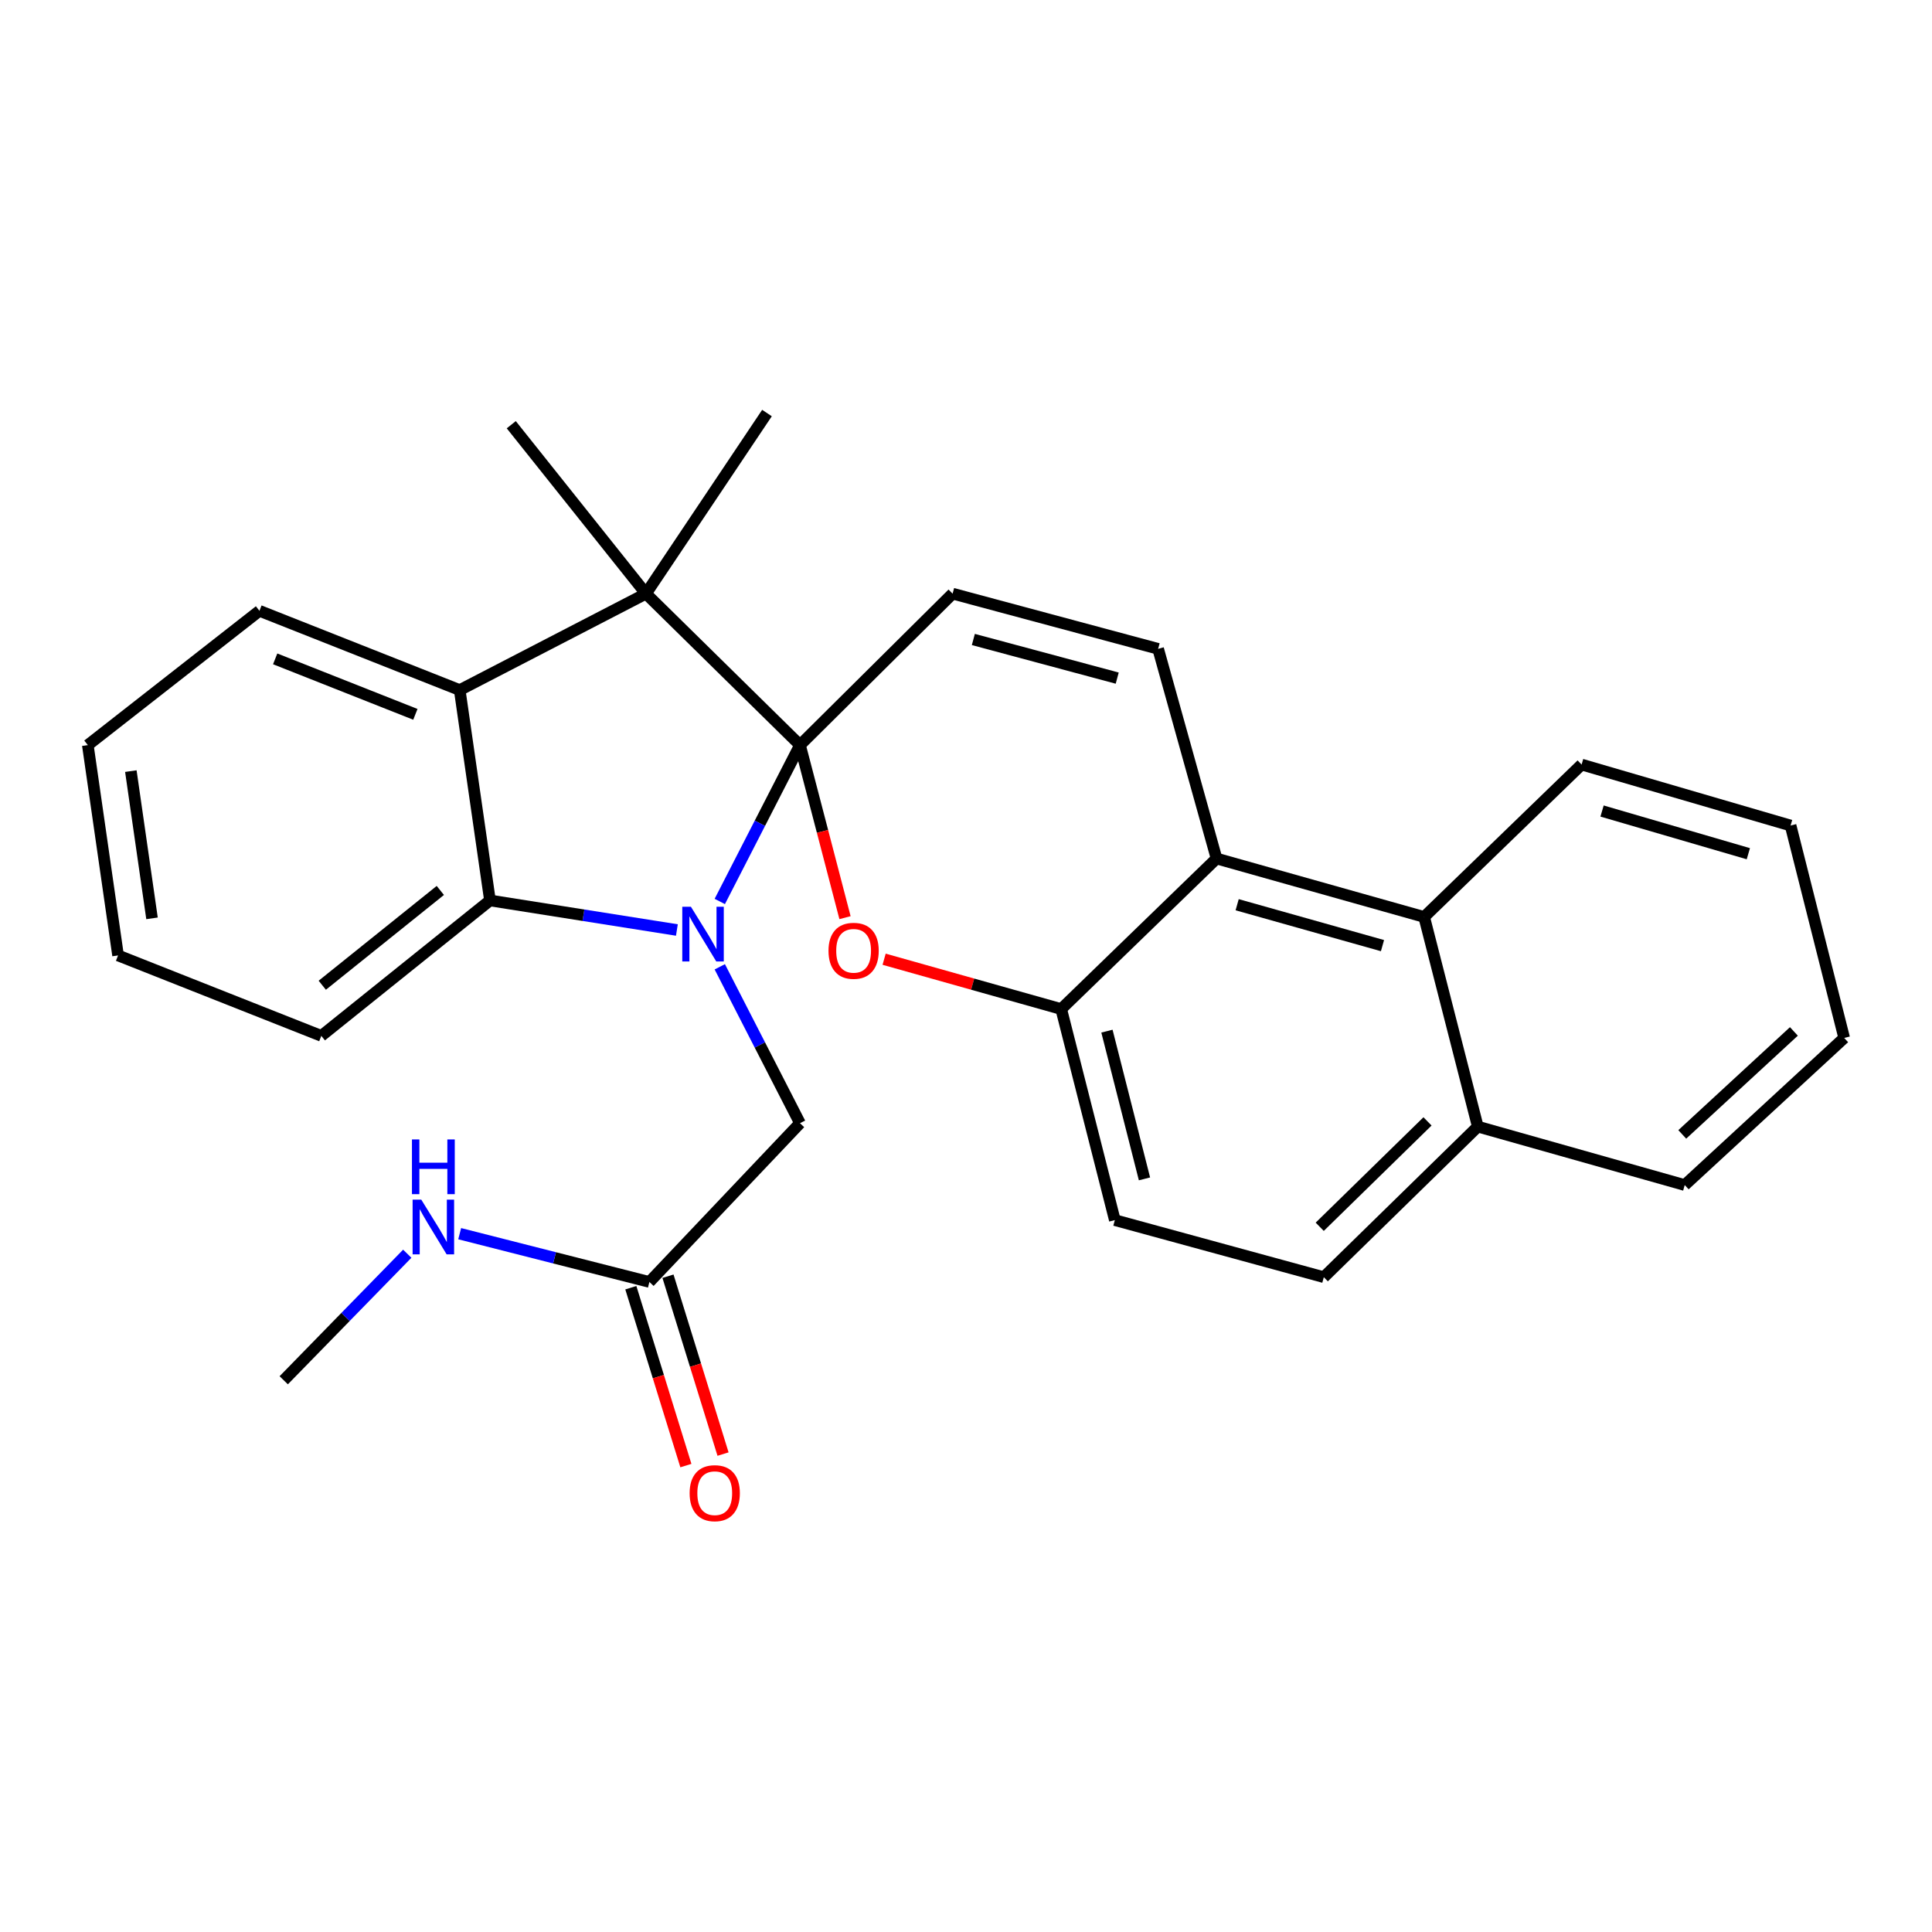 <?xml version='1.0' encoding='iso-8859-1'?>
<svg version='1.1' baseProfile='full'
              xmlns='http://www.w3.org/2000/svg'
                      xmlns:rdkit='http://www.rdkit.org/xml'
                      xmlns:xlink='http://www.w3.org/1999/xlink'
                  xml:space='preserve'
width='1000px' height='1000px' viewBox='0 0 1000 1000'>
<!-- END OF HEADER -->
<rect style='opacity:1.0;fill:#FFFFFF;stroke:none' width='1000' height='1000' x='0' y='0'> </rect>
<path class='bond-0' d='M 414.074,385.66 L 393.317,426.128' style='fill:none;fill-rule:evenodd;stroke:#000000;stroke-width:6px;stroke-linecap:butt;stroke-linejoin:miter;stroke-opacity:1' />
<path class='bond-0' d='M 393.317,426.128 L 372.56,466.597' style='fill:none;fill-rule:evenodd;stroke:#0000FF;stroke-width:6px;stroke-linecap:butt;stroke-linejoin:miter;stroke-opacity:1' />
<path class='bond-1' d='M 414.074,385.66 L 334.365,307.27' style='fill:none;fill-rule:evenodd;stroke:#000000;stroke-width:6px;stroke-linecap:butt;stroke-linejoin:miter;stroke-opacity:1' />
<path class='bond-2' d='M 414.074,385.66 L 425.725,430.32' style='fill:none;fill-rule:evenodd;stroke:#000000;stroke-width:6px;stroke-linecap:butt;stroke-linejoin:miter;stroke-opacity:1' />
<path class='bond-2' d='M 425.725,430.32 L 437.376,474.981' style='fill:none;fill-rule:evenodd;stroke:#FF0000;stroke-width:6px;stroke-linecap:butt;stroke-linejoin:miter;stroke-opacity:1' />
<path class='bond-4' d='M 414.074,385.66 L 493.067,307.27' style='fill:none;fill-rule:evenodd;stroke:#000000;stroke-width:6px;stroke-linecap:butt;stroke-linejoin:miter;stroke-opacity:1' />
<path class='bond-3' d='M 350.356,481.367 L 301.98,473.72' style='fill:none;fill-rule:evenodd;stroke:#0000FF;stroke-width:6px;stroke-linecap:butt;stroke-linejoin:miter;stroke-opacity:1' />
<path class='bond-3' d='M 301.98,473.72 L 253.605,466.073' style='fill:none;fill-rule:evenodd;stroke:#000000;stroke-width:6px;stroke-linecap:butt;stroke-linejoin:miter;stroke-opacity:1' />
<path class='bond-9' d='M 372.559,500.416 L 393.316,540.89' style='fill:none;fill-rule:evenodd;stroke:#0000FF;stroke-width:6px;stroke-linecap:butt;stroke-linejoin:miter;stroke-opacity:1' />
<path class='bond-9' d='M 393.316,540.89 L 414.074,581.364' style='fill:none;fill-rule:evenodd;stroke:#000000;stroke-width:6px;stroke-linecap:butt;stroke-linejoin:miter;stroke-opacity:1' />
<path class='bond-5' d='M 334.365,307.27 L 237.95,357.178' style='fill:none;fill-rule:evenodd;stroke:#000000;stroke-width:6px;stroke-linecap:butt;stroke-linejoin:miter;stroke-opacity:1' />
<path class='bond-17' d='M 334.365,307.27 L 396.987,213.796' style='fill:none;fill-rule:evenodd;stroke:#000000;stroke-width:6px;stroke-linecap:butt;stroke-linejoin:miter;stroke-opacity:1' />
<path class='bond-18' d='M 334.365,307.27 L 264.631,219.835' style='fill:none;fill-rule:evenodd;stroke:#000000;stroke-width:6px;stroke-linecap:butt;stroke-linejoin:miter;stroke-opacity:1' />
<path class='bond-8' d='M 457.619,496.493 L 503.45,509.39' style='fill:none;fill-rule:evenodd;stroke:#FF0000;stroke-width:6px;stroke-linecap:butt;stroke-linejoin:miter;stroke-opacity:1' />
<path class='bond-8' d='M 503.45,509.39 L 549.281,522.287' style='fill:none;fill-rule:evenodd;stroke:#000000;stroke-width:6px;stroke-linecap:butt;stroke-linejoin:miter;stroke-opacity:1' />
<path class='bond-19' d='M 253.605,466.073 L 166.315,536.165' style='fill:none;fill-rule:evenodd;stroke:#000000;stroke-width:6px;stroke-linecap:butt;stroke-linejoin:miter;stroke-opacity:1' />
<path class='bond-19' d='M 227.909,460.892 L 166.806,509.956' style='fill:none;fill-rule:evenodd;stroke:#000000;stroke-width:6px;stroke-linecap:butt;stroke-linejoin:miter;stroke-opacity:1' />
<path class='bond-29' d='M 253.605,466.073 L 237.95,357.178' style='fill:none;fill-rule:evenodd;stroke:#000000;stroke-width:6px;stroke-linecap:butt;stroke-linejoin:miter;stroke-opacity:1' />
<path class='bond-7' d='M 493.067,307.27 L 599.446,335.842' style='fill:none;fill-rule:evenodd;stroke:#000000;stroke-width:6px;stroke-linecap:butt;stroke-linejoin:miter;stroke-opacity:1' />
<path class='bond-7' d='M 503.803,330.996 L 578.268,350.995' style='fill:none;fill-rule:evenodd;stroke:#000000;stroke-width:6px;stroke-linecap:butt;stroke-linejoin:miter;stroke-opacity:1' />
<path class='bond-20' d='M 237.95,357.178 L 134.288,316.16' style='fill:none;fill-rule:evenodd;stroke:#000000;stroke-width:6px;stroke-linecap:butt;stroke-linejoin:miter;stroke-opacity:1' />
<path class='bond-20' d='M 214.995,369.742 L 142.432,341.03' style='fill:none;fill-rule:evenodd;stroke:#000000;stroke-width:6px;stroke-linecap:butt;stroke-linejoin:miter;stroke-opacity:1' />
<path class='bond-6' d='M 629.683,444.368 L 599.446,335.842' style='fill:none;fill-rule:evenodd;stroke:#000000;stroke-width:6px;stroke-linecap:butt;stroke-linejoin:miter;stroke-opacity:1' />
<path class='bond-10' d='M 629.683,444.368 L 737.147,474.616' style='fill:none;fill-rule:evenodd;stroke:#000000;stroke-width:6px;stroke-linecap:butt;stroke-linejoin:miter;stroke-opacity:1' />
<path class='bond-10' d='M 640.349,468.28 L 715.574,489.454' style='fill:none;fill-rule:evenodd;stroke:#000000;stroke-width:6px;stroke-linecap:butt;stroke-linejoin:miter;stroke-opacity:1' />
<path class='bond-28' d='M 629.683,444.368 L 549.281,522.287' style='fill:none;fill-rule:evenodd;stroke:#000000;stroke-width:6px;stroke-linecap:butt;stroke-linejoin:miter;stroke-opacity:1' />
<path class='bond-12' d='M 549.281,522.287 L 577.036,631.529' style='fill:none;fill-rule:evenodd;stroke:#000000;stroke-width:6px;stroke-linecap:butt;stroke-linejoin:miter;stroke-opacity:1' />
<path class='bond-12' d='M 572.953,533.717 L 592.382,610.186' style='fill:none;fill-rule:evenodd;stroke:#000000;stroke-width:6px;stroke-linecap:butt;stroke-linejoin:miter;stroke-opacity:1' />
<path class='bond-11' d='M 414.074,581.364 L 336.132,663.544' style='fill:none;fill-rule:evenodd;stroke:#000000;stroke-width:6px;stroke-linecap:butt;stroke-linejoin:miter;stroke-opacity:1' />
<path class='bond-13' d='M 737.147,474.616 L 764.902,583.131' style='fill:none;fill-rule:evenodd;stroke:#000000;stroke-width:6px;stroke-linecap:butt;stroke-linejoin:miter;stroke-opacity:1' />
<path class='bond-21' d='M 737.147,474.616 L 818.634,395.735' style='fill:none;fill-rule:evenodd;stroke:#000000;stroke-width:6px;stroke-linecap:butt;stroke-linejoin:miter;stroke-opacity:1' />
<path class='bond-14' d='M 326.518,666.52 L 340.767,712.552' style='fill:none;fill-rule:evenodd;stroke:#000000;stroke-width:6px;stroke-linecap:butt;stroke-linejoin:miter;stroke-opacity:1' />
<path class='bond-14' d='M 340.767,712.552 L 355.016,758.583' style='fill:none;fill-rule:evenodd;stroke:#FF0000;stroke-width:6px;stroke-linecap:butt;stroke-linejoin:miter;stroke-opacity:1' />
<path class='bond-14' d='M 345.746,660.568 L 359.995,706.599' style='fill:none;fill-rule:evenodd;stroke:#000000;stroke-width:6px;stroke-linecap:butt;stroke-linejoin:miter;stroke-opacity:1' />
<path class='bond-14' d='M 359.995,706.599 L 374.244,752.631' style='fill:none;fill-rule:evenodd;stroke:#FF0000;stroke-width:6px;stroke-linecap:butt;stroke-linejoin:miter;stroke-opacity:1' />
<path class='bond-16' d='M 336.132,663.544 L 287.032,651.048' style='fill:none;fill-rule:evenodd;stroke:#000000;stroke-width:6px;stroke-linecap:butt;stroke-linejoin:miter;stroke-opacity:1' />
<path class='bond-16' d='M 287.032,651.048 L 237.932,638.552' style='fill:none;fill-rule:evenodd;stroke:#0000FF;stroke-width:6px;stroke-linecap:butt;stroke-linejoin:miter;stroke-opacity:1' />
<path class='bond-15' d='M 577.036,631.529 L 685.204,661.062' style='fill:none;fill-rule:evenodd;stroke:#000000;stroke-width:6px;stroke-linecap:butt;stroke-linejoin:miter;stroke-opacity:1' />
<path class='bond-23' d='M 764.902,583.131 L 872.008,613.38' style='fill:none;fill-rule:evenodd;stroke:#000000;stroke-width:6px;stroke-linecap:butt;stroke-linejoin:miter;stroke-opacity:1' />
<path class='bond-30' d='M 764.902,583.131 L 685.204,661.062' style='fill:none;fill-rule:evenodd;stroke:#000000;stroke-width:6px;stroke-linecap:butt;stroke-linejoin:miter;stroke-opacity:1' />
<path class='bond-30' d='M 738.875,580.429 L 683.086,634.98' style='fill:none;fill-rule:evenodd;stroke:#000000;stroke-width:6px;stroke-linecap:butt;stroke-linejoin:miter;stroke-opacity:1' />
<path class='bond-22' d='M 210.795,648.926 L 178.826,681.675' style='fill:none;fill-rule:evenodd;stroke:#0000FF;stroke-width:6px;stroke-linecap:butt;stroke-linejoin:miter;stroke-opacity:1' />
<path class='bond-22' d='M 178.826,681.675 L 146.857,714.424' style='fill:none;fill-rule:evenodd;stroke:#000000;stroke-width:6px;stroke-linecap:butt;stroke-linejoin:miter;stroke-opacity:1' />
<path class='bond-24' d='M 166.315,536.165 L 61.11,494.532' style='fill:none;fill-rule:evenodd;stroke:#000000;stroke-width:6px;stroke-linecap:butt;stroke-linejoin:miter;stroke-opacity:1' />
<path class='bond-25' d='M 134.288,316.16 L 45.455,385.66' style='fill:none;fill-rule:evenodd;stroke:#000000;stroke-width:6px;stroke-linecap:butt;stroke-linejoin:miter;stroke-opacity:1' />
<path class='bond-26' d='M 818.634,395.735 L 926.802,427.292' style='fill:none;fill-rule:evenodd;stroke:#000000;stroke-width:6px;stroke-linecap:butt;stroke-linejoin:miter;stroke-opacity:1' />
<path class='bond-26' d='M 829.222,419.791 L 904.939,441.881' style='fill:none;fill-rule:evenodd;stroke:#000000;stroke-width:6px;stroke-linecap:butt;stroke-linejoin:miter;stroke-opacity:1' />
<path class='bond-32' d='M 872.008,613.38 L 954.545,537.238' style='fill:none;fill-rule:evenodd;stroke:#000000;stroke-width:6px;stroke-linecap:butt;stroke-linejoin:miter;stroke-opacity:1' />
<path class='bond-32' d='M 870.74,587.164 L 928.517,533.865' style='fill:none;fill-rule:evenodd;stroke:#000000;stroke-width:6px;stroke-linecap:butt;stroke-linejoin:miter;stroke-opacity:1' />
<path class='bond-31' d='M 61.11,494.532 L 45.455,385.66' style='fill:none;fill-rule:evenodd;stroke:#000000;stroke-width:6px;stroke-linecap:butt;stroke-linejoin:miter;stroke-opacity:1' />
<path class='bond-31' d='M 78.685,475.336 L 67.726,399.126' style='fill:none;fill-rule:evenodd;stroke:#000000;stroke-width:6px;stroke-linecap:butt;stroke-linejoin:miter;stroke-opacity:1' />
<path class='bond-27' d='M 926.802,427.292 L 954.545,537.238' style='fill:none;fill-rule:evenodd;stroke:#000000;stroke-width:6px;stroke-linecap:butt;stroke-linejoin:miter;stroke-opacity:1' />
<path  class='atom-1' d='M 357.627 469.346
L 366.907 484.346
Q 367.827 485.826, 369.307 488.506
Q 370.787 491.186, 370.867 491.346
L 370.867 469.346
L 374.627 469.346
L 374.627 497.666
L 370.747 497.666
L 360.787 481.266
Q 359.627 479.346, 358.387 477.146
Q 357.187 474.946, 356.827 474.266
L 356.827 497.666
L 353.147 497.666
L 353.147 469.346
L 357.627 469.346
' fill='#0000FF'/>
<path  class='atom-3' d='M 428.829 492.13
Q 428.829 485.33, 432.189 481.53
Q 435.549 477.73, 441.829 477.73
Q 448.109 477.73, 451.469 481.53
Q 454.829 485.33, 454.829 492.13
Q 454.829 499.01, 451.429 502.93
Q 448.029 506.81, 441.829 506.81
Q 435.589 506.81, 432.189 502.93
Q 428.829 499.05, 428.829 492.13
M 441.829 503.61
Q 446.149 503.61, 448.469 500.73
Q 450.829 497.81, 450.829 492.13
Q 450.829 486.57, 448.469 483.77
Q 446.149 480.93, 441.829 480.93
Q 437.509 480.93, 435.149 483.73
Q 432.829 486.53, 432.829 492.13
Q 432.829 497.85, 435.149 500.73
Q 437.509 503.61, 441.829 503.61
' fill='#FF0000'/>
<path  class='atom-15' d='M 356.948 772.866
Q 356.948 766.066, 360.308 762.266
Q 363.668 758.466, 369.948 758.466
Q 376.228 758.466, 379.588 762.266
Q 382.948 766.066, 382.948 772.866
Q 382.948 779.746, 379.548 783.666
Q 376.148 787.546, 369.948 787.546
Q 363.708 787.546, 360.308 783.666
Q 356.948 779.786, 356.948 772.866
M 369.948 784.346
Q 374.268 784.346, 376.588 781.466
Q 378.948 778.546, 378.948 772.866
Q 378.948 767.306, 376.588 764.506
Q 374.268 761.666, 369.948 761.666
Q 365.628 761.666, 363.268 764.466
Q 360.948 767.266, 360.948 772.866
Q 360.948 778.586, 363.268 781.466
Q 365.628 784.346, 369.948 784.346
' fill='#FF0000'/>
<path  class='atom-17' d='M 218.047 620.925
L 227.327 635.925
Q 228.247 637.405, 229.727 640.085
Q 231.207 642.765, 231.287 642.925
L 231.287 620.925
L 235.047 620.925
L 235.047 649.245
L 231.167 649.245
L 221.207 632.845
Q 220.047 630.925, 218.807 628.725
Q 217.607 626.525, 217.247 625.845
L 217.247 649.245
L 213.567 649.245
L 213.567 620.925
L 218.047 620.925
' fill='#0000FF'/>
<path  class='atom-17' d='M 213.227 589.773
L 217.067 589.773
L 217.067 601.813
L 231.547 601.813
L 231.547 589.773
L 235.387 589.773
L 235.387 618.093
L 231.547 618.093
L 231.547 605.013
L 217.067 605.013
L 217.067 618.093
L 213.227 618.093
L 213.227 589.773
' fill='#0000FF'/>
</svg>
